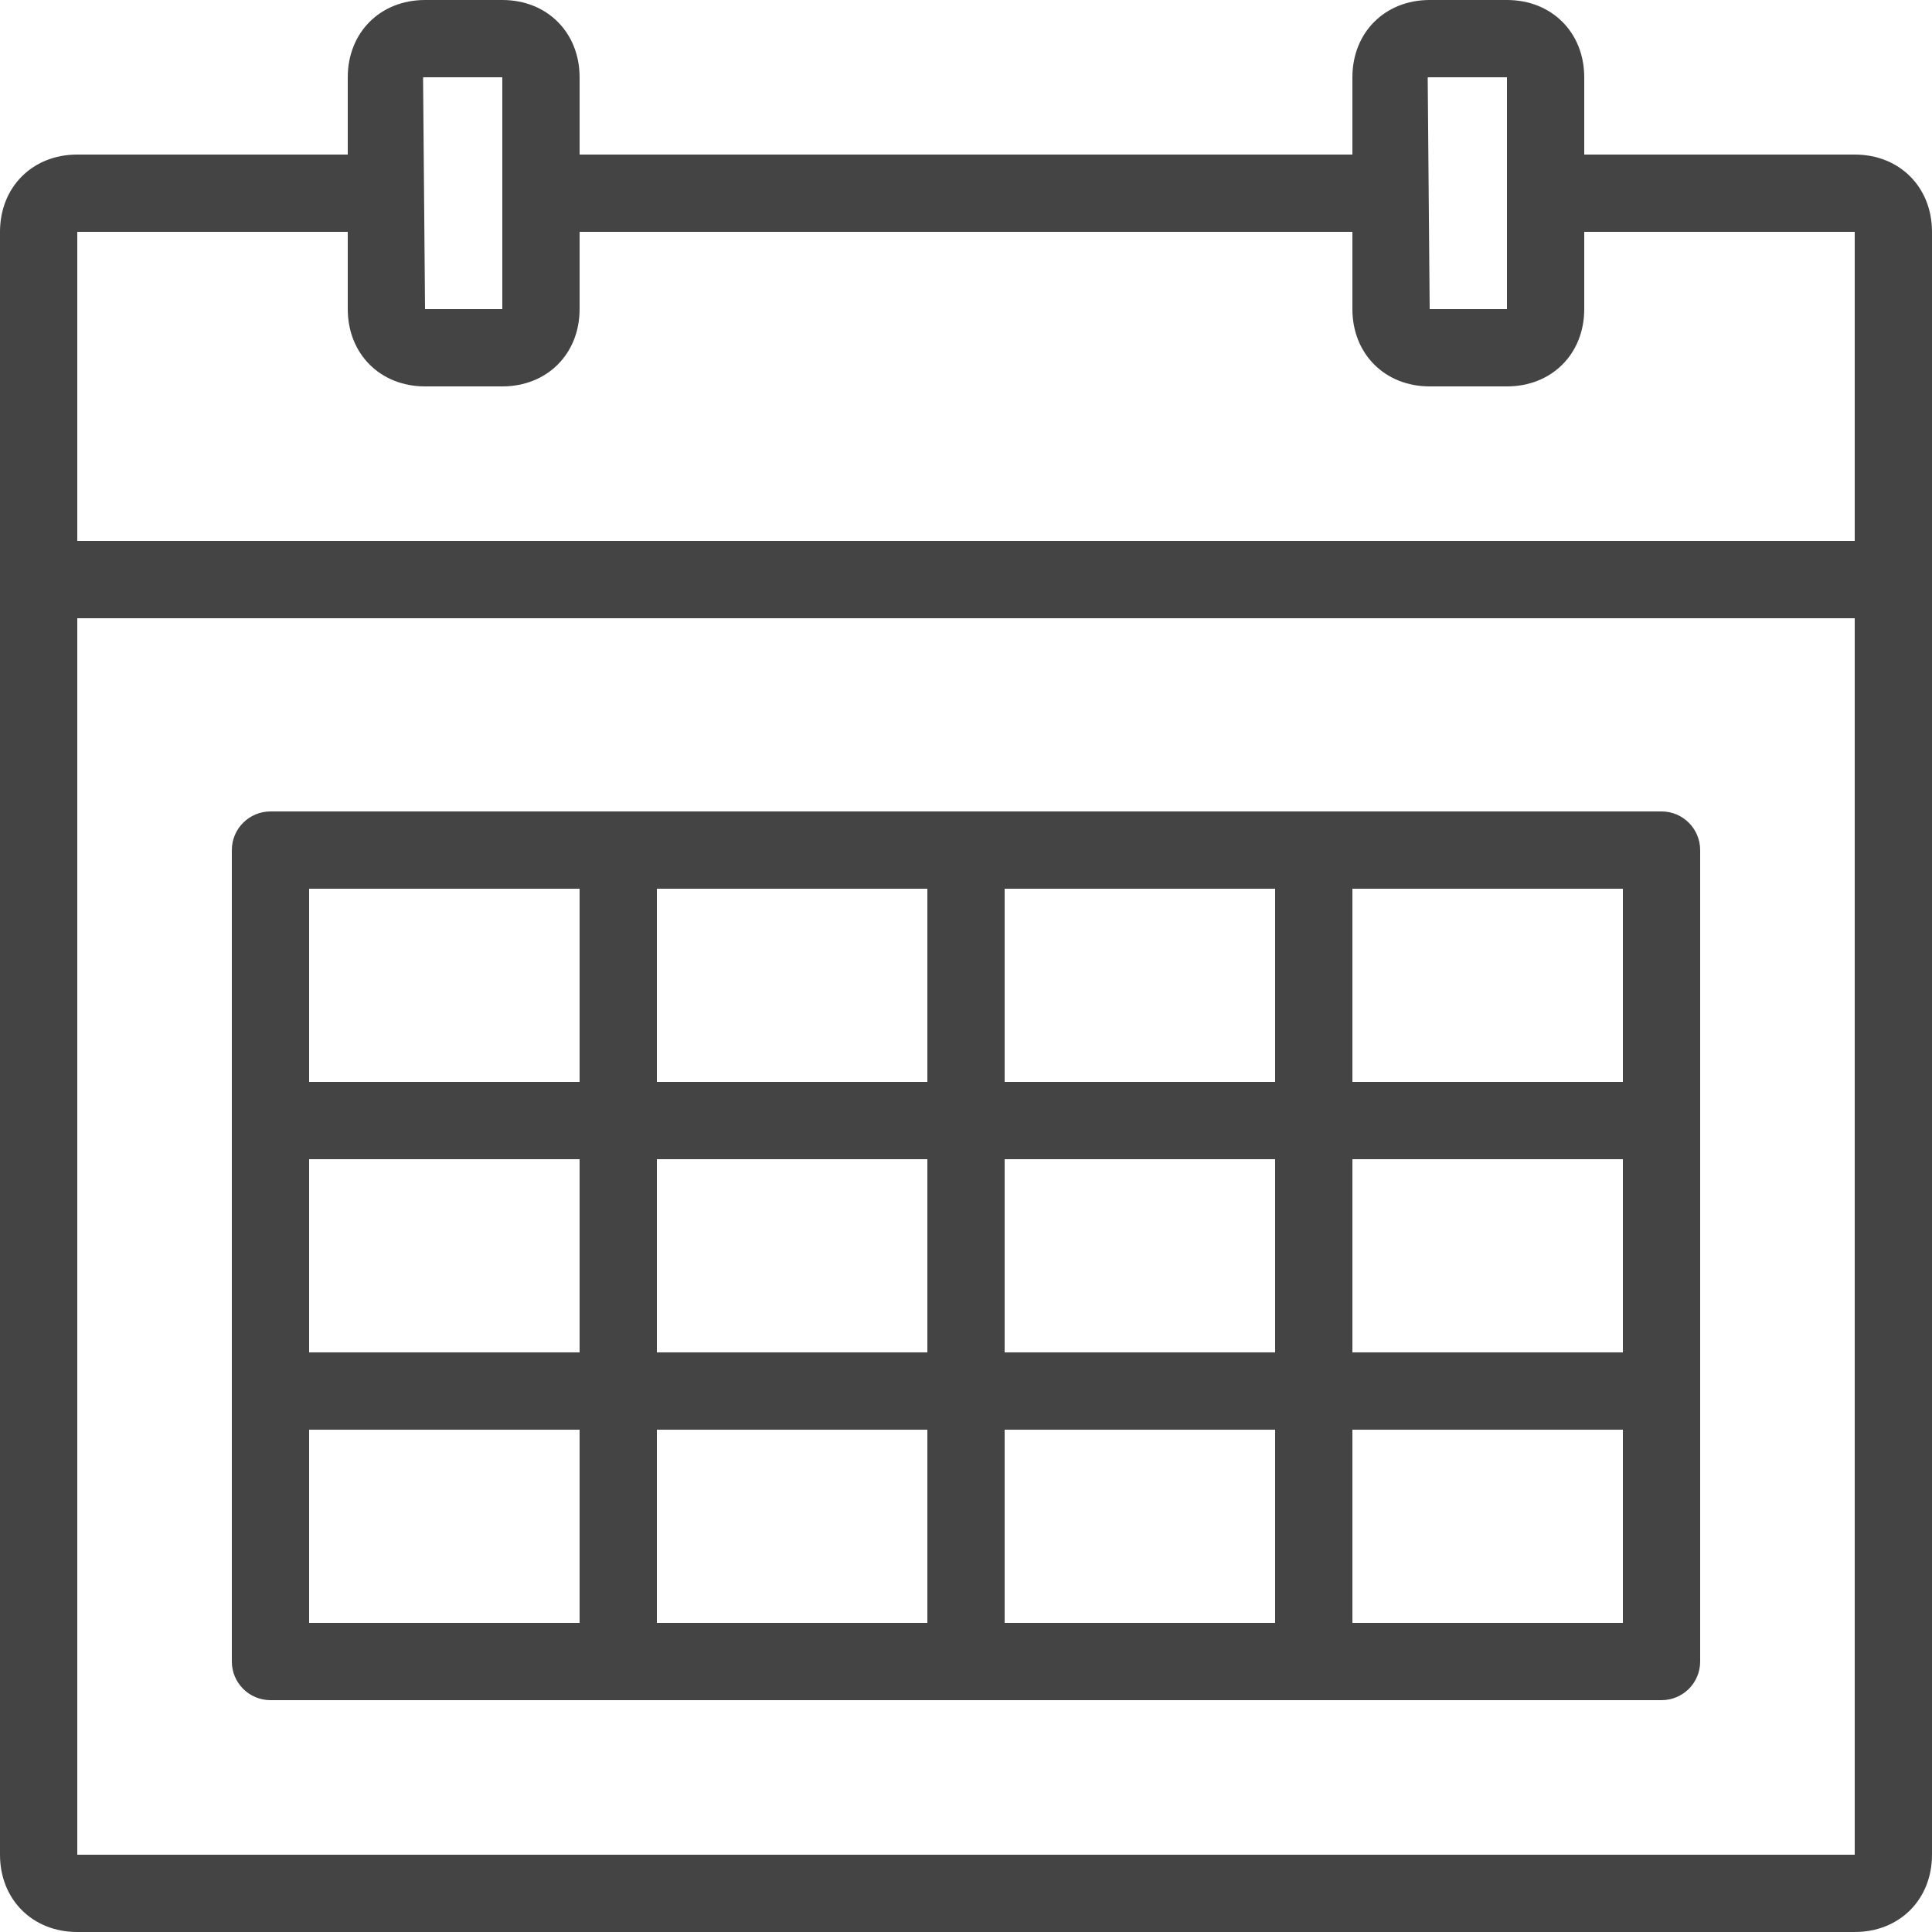 <?xml version="1.0" encoding="utf-8"?>
<!-- Generator: Adobe Illustrator 17.0.2, SVG Export Plug-In . SVG Version: 6.00 Build 0)  -->
<!DOCTYPE svg PUBLIC "-//W3C//DTD SVG 1.0//EN" "http://www.w3.org/TR/2001/REC-SVG-20010904/DTD/svg10.dtd">
<svg fill="#444" version="1.0" id="Layer_1" xmlns="http://www.w3.org/2000/svg" xmlns:xlink="http://www.w3.org/1999/xlink" x="0px" y="0px"
	 width="50px" height="50px" viewBox="0 0 50 50" style="enable-background:new 0 0 50 50;" xml:space="preserve">
<g>
	<path d="M48,4h-7V2c0-1.159-0.841-2-2-2h-2c-1.159,0-2,0.841-2,2v2H15V2c0-1.159-0.841-2-2-2h-2C9.841,0,9,0.841,9,2v2H2
		C0.841,4,0,4.841,0,6v42c0,1.159,0.841,2,2,2h46c1.159,0,2-0.841,2-2V6C50,4.841,49.159,4,48,4z M37,2h2v6h-2l-0.051-5.995
		C36.949,2.005,36.965,2,37,2z M11,2h2v6h-2l-0.051-5.995C10.949,2.005,10.965,2,11,2z M48,48H2V16h46V48z M48,14H2V6h7v2
		c0,1.159,0.841,2,2,2h2c1.159,0,2-0.841,2-2V6h20v2c0,1.159,0.841,2,2,2h2c1.159,0,2-0.841,2-2V6h7V14z"/>
	<path d="M7,44h36c0.553,0,1-0.447,1-1V22c0-0.552-0.447-1-1-1H7c-0.552,0-1,0.448-1,1v21C6,43.553,6.448,44,7,44z M35,23h7v5h-7V23
		z M35,30h7v5h-7V30z M35,37h7v5h-7V37z M26,23h7v5h-7V23z M26,30h7v5h-7V30z M26,37h7v5h-7V37z M17,23h7v5h-7V23z M17,30h7v5h-7V30
		z M17,37h7v5h-7V37z M8,23h7v5H8V23z M8,30h7v5H8V30z M8,37h7v5H8V37z"/>
</g>
</svg>
